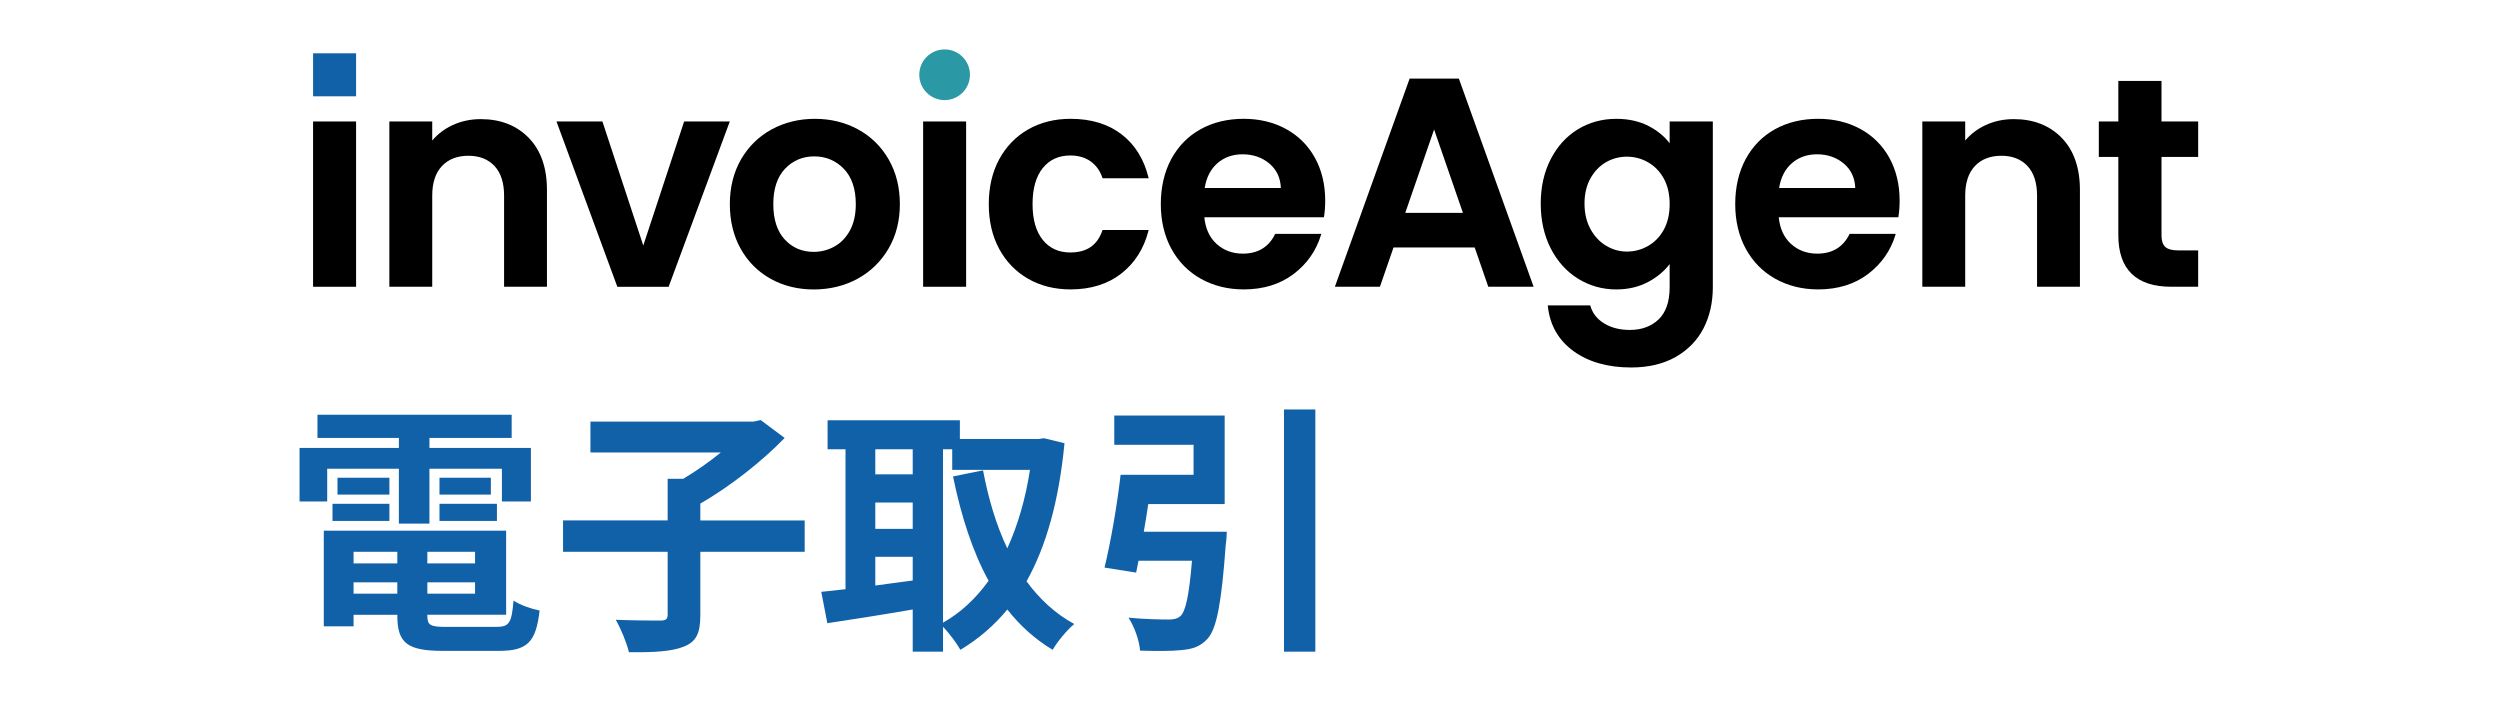 <?xml version="1.0" encoding="utf-8"?>
<!-- Generator: Adobe Illustrator 26.0.1, SVG Export Plug-In . SVG Version: 6.00 Build 0)  -->
<svg version="1.1" id="レイヤー_1" xmlns="http://www.w3.org/2000/svg" xmlns:xlink="http://www.w3.org/1999/xlink" x="0px"
	 y="0px" viewBox="0 0 160.406 45" style="enable-background:new 0 0 160.406 45;" xml:space="preserve">
<style type="text/css">
	.st0{fill:#1161A8;}
	.st1{fill:#2A99A5;}
</style>
<g>
	<g>
		<g>
			<path class="st0" d="M20.995,32.174H19.22v-3.432h6.374v-0.643h-5.225v-1.488h12.461
				v1.488h-5.275v0.643h6.509v3.432h-1.86v-2.097h-4.65v3.517h-1.961v-3.517
				h-4.599V32.174z M31.833,40.223c0.846,0,0.998-0.254,1.116-1.691
				c0.406,0.287,1.167,0.541,1.674,0.643c-0.237,2.029-0.778,2.587-2.621,2.587
				h-3.55c-2.316,0-2.959-0.49-2.959-2.266v-0.051H22.686v0.744H20.775v-6.138
				h11.7v5.394h-5.056v0.051c0,0.625,0.186,0.727,1.217,0.727H31.833z
				 M21.333,32.327h3.652v1.099h-3.652V32.327z M24.985,31.735h-3.331V30.653h3.331
				V31.735z M22.686,35.404v0.744h2.807v-0.744H22.686z M25.492,38.092v-0.727H22.686
				v0.727H25.492z M30.48,35.404h-3.06v0.744h3.06V35.404z M30.48,38.092v-0.727
				h-3.06v0.727H30.48z M31.495,30.653v1.082h-3.297V30.653H31.495z M28.198,32.327
				h3.686v1.099h-3.686V32.327z"/>
			<path class="st0" d="M51.631,35.404h-6.696v4.058c0,1.167-0.254,1.708-1.065,2.029
				c-0.795,0.321-1.978,0.372-3.517,0.355c-0.135-0.592-0.524-1.522-0.846-2.08
				c1.167,0.051,2.469,0.051,2.857,0.051c0.355,0,0.474-0.085,0.474-0.389v-4.024
				h-6.712v-2.012h6.712v-2.671h0.997c0.829-0.49,1.691-1.099,2.418-1.691h-8.369
				v-1.978h10.466l0.456-0.101l1.539,1.15c-1.437,1.488-3.5,3.111-5.411,4.21
				v1.082h6.696V35.404z"/>
			<path class="st0" d="M68.301,28.438c-0.355,3.686-1.167,6.594-2.435,8.86
				c0.829,1.133,1.843,2.08,3.06,2.739c-0.456,0.372-1.082,1.133-1.386,1.657
				c-1.15-0.693-2.096-1.555-2.908-2.587c-0.862,1.048-1.86,1.894-3.01,2.587
				c-0.254-0.439-0.71-1.065-1.116-1.471v1.589H58.562V39.107
				c-1.945,0.338-3.923,0.642-5.478,0.879l-0.389-2.012
				c0.457-0.051,0.981-0.101,1.555-0.169v-8.978h-1.15v-1.86h8.488v1.2h5.055
				l0.338-0.051L68.301,28.438z M56.161,28.827v1.606h2.401v-1.606H56.161z
				 M56.161,33.933h2.401v-1.691h-2.401V33.933z M56.161,37.568
				c0.778-0.101,1.589-0.22,2.401-0.321v-1.522h-2.401V37.568z M60.506,39.952
				c1.116-0.626,2.097-1.539,2.925-2.688c-1.031-1.877-1.758-4.142-2.283-6.696
				l1.928-0.389c0.338,1.809,0.845,3.517,1.555,5.005
				c0.659-1.454,1.167-3.145,1.454-5.038h-4.988v-1.319h-0.592V39.952z"/>
			<path class="st0" d="M78.714,34.119c0,0-0.017,0.558-0.068,0.829
				c-0.27,3.737-0.575,5.377-1.167,6.036c-0.473,0.507-0.947,0.66-1.674,0.727
				c-0.592,0.068-1.623,0.068-2.655,0.034c-0.051-0.643-0.355-1.522-0.744-2.114
				c1.014,0.101,2.096,0.118,2.553,0.118c0.338,0,0.541-0.034,0.761-0.203
				c0.355-0.287,0.575-1.353,0.761-3.568h-3.432
				c-0.051,0.271-0.101,0.524-0.152,0.761l-2.029-0.321
				c0.389-1.589,0.812-4.007,1.031-5.952h4.683v-1.927h-5.089v-1.877h7.084v5.681
				h-4.903c-0.085,0.592-0.186,1.2-0.287,1.775H78.714z M84.395,26.274v15.538
				h-2.012V26.274H84.395z"/>
		</g>
	</g>
	<g>
		
			<rect id="長方形_738_00000044878869707965136960000007184441229958086283_" x="20.088" y="3.42" class="st0" width="2.759" height="2.759"/>
		
			<circle id="楕円形_125_00000077299168038113646950000017021151978193156755_" class="st1" cx="60.609" cy="4.797" r="1.626"/>
		<g>
			<rect x="20.088" y="7.794" width="2.759" height="10.606"/>
			<path d="M30.854,7.643c-0.661,0-1.278,0.132-1.832,0.393
				c-0.512,0.241-0.945,0.571-1.289,0.981V7.794h-2.751v10.605h2.751v-5.853
				c0-0.818,0.21-1.455,0.623-1.893c0.413-0.437,0.985-0.659,1.701-0.659
				c0.704,0,1.266,0.222,1.673,0.659c0.407,0.438,0.613,1.075,0.613,1.893v5.853
				h2.751v-6.213c0-1.423-0.394-2.547-1.171-3.343
				C33.146,8.047,32.114,7.643,30.854,7.643z"/>
			<polygon points="43.896,7.794 41.274,15.754 38.652,7.794 35.705,7.794 39.61,18.4 
				42.901,18.4 46.825,7.794 			"/>
			<path d="M55.056,8.303C54.23,7.852,53.297,7.624,52.283,7.624
				c-1.015,0-1.948,0.229-2.774,0.679c-0.826,0.451-1.486,1.098-1.963,1.925
				c-0.476,0.826-0.718,1.791-0.718,2.87c0,1.079,0.235,2.044,0.699,2.869
				c0.464,0.826,1.111,1.474,1.925,1.925c0.812,0.451,1.739,0.68,2.755,0.68
				c1.028,0,1.971-0.229,2.802-0.679c0.832-0.451,1.502-1.098,1.991-1.924
				c0.489-0.826,0.737-1.791,0.737-2.869c0-1.078-0.241-2.044-0.718-2.87
				C56.543,9.401,55.882,8.754,55.056,8.303z M54.537,14.782
				c-0.248,0.458-0.583,0.806-0.996,1.034c-0.415,0.229-0.863,0.345-1.334,0.345
				c-0.742,0-1.366-0.266-1.853-0.791c-0.489-0.526-0.737-1.29-0.737-2.273
				c0-0.982,0.254-1.747,0.755-2.273c0.501-0.525,1.131-0.791,1.872-0.791
				c0.742,0,1.378,0.266,1.892,0.792c0.513,0.526,0.774,1.291,0.774,2.272
				C54.911,13.757,54.785,14.323,54.537,14.782z"/>
			<rect x="59.23" y="7.794" width="2.759" height="10.605"/>
			<path d="M70.742,14.757l-0.011,0.032c-0.325,0.949-0.999,1.41-2.061,1.41
				c-0.741,0-1.334-0.272-1.765-0.807c-0.434-0.539-0.654-1.311-0.654-2.294
				c0-0.997,0.22-1.775,0.654-2.314c0.431-0.536,1.025-0.808,1.765-0.808
				c0.518,0,0.959,0.128,1.31,0.38c0.35,0.252,0.603,0.605,0.751,1.048
				l0.011,0.032h2.959l-0.015-0.059c-0.293-1.181-0.876-2.112-1.734-2.767
				c-0.858-0.655-1.956-0.987-3.264-0.987c-1.015,0-1.929,0.229-2.718,0.68
				c-0.788,0.451-1.414,1.096-1.858,1.915c-0.444,0.819-0.67,1.787-0.67,2.878
				c0,1.091,0.225,2.059,0.67,2.878c0.444,0.82,1.07,1.464,1.858,1.915
				c0.787,0.451,1.702,0.68,2.718,0.68c1.296,0,2.39-0.342,3.254-1.015
				c0.864-0.674,1.451-1.595,1.743-2.738l0.015-0.059H70.742z"/>
			<path d="M82.509,8.274c-0.794-0.432-1.705-0.651-2.707-0.651
				c-1.04,0-1.973,0.225-2.774,0.67c-0.802,0.446-1.433,1.091-1.878,1.916
				c-0.444,0.825-0.67,1.796-0.67,2.887c0,1.078,0.229,2.043,0.679,2.868
				c0.451,0.827,1.089,1.474,1.897,1.925c0.806,0.451,1.73,0.68,2.746,0.68
				c1.257,0,2.333-0.332,3.197-0.986c0.864-0.655,1.457-1.502,1.762-2.519
				l0.018-0.061h-2.958l-0.013,0.026c-0.407,0.826-1.101,1.245-2.064,1.245
				c-0.668,0-1.238-0.213-1.694-0.633c-0.447-0.41-0.708-0.982-0.777-1.701h7.632
				h0.04l0.007-0.04c0.051-0.306,0.076-0.653,0.076-1.032
				c0-1.028-0.222-1.951-0.66-2.745C83.929,9.33,83.304,8.707,82.509,8.274z
				 M79.726,9.9c0.68,0,1.264,0.204,1.734,0.605
				c0.456,0.39,0.699,0.914,0.722,1.558h-4.886
				c0.105-0.668,0.375-1.198,0.802-1.577C78.535,10.097,79.083,9.9,79.726,9.9z
				"/>
			<path d="M93.604,5.043h-3.159l-4.796,13.356h2.89l0.873-2.523h5.207l0.873,2.523
				h2.909L93.604,5.043z M90.165,13.657l1.85-5.348l1.85,5.348H90.165z"/>
			<path d="M107.129,7.794v1.4c-0.336-0.444-0.785-0.814-1.335-1.1
				c-0.598-0.312-1.301-0.47-2.09-0.47c-0.902,0-1.73,0.226-2.462,0.671
				c-0.732,0.446-1.318,1.09-1.744,1.916c-0.425,0.825-0.641,1.783-0.641,2.849
				c0,1.078,0.216,2.046,0.641,2.877c0.426,0.833,1.016,1.487,1.753,1.944
				c0.738,0.458,1.563,0.69,2.453,0.69c0.776,0,1.476-0.168,2.081-0.499
				c0.556-0.304,1.007-0.683,1.344-1.129v1.486c0,0.918-0.238,1.612-0.706,2.062
				c-0.469,0.451-1.09,0.679-1.845,0.679c-0.646,0-1.203-0.141-1.654-0.42
				c-0.449-0.277-0.746-0.654-0.881-1.121l-0.01-0.034h-2.725l0.006,0.052
				c0.127,1.21,0.679,2.178,1.641,2.879c0.959,0.698,2.203,1.053,3.699,1.053
				c1.115,0,2.081-0.229,2.869-0.68c0.788-0.452,1.388-1.071,1.783-1.841
				c0.394-0.769,0.593-1.654,0.593-2.63V7.794H107.129z M105.749,15.778
				c-0.421,0.241-0.879,0.364-1.361,0.364c-0.471,0-0.919-0.125-1.332-0.372
				c-0.415-0.248-0.754-0.609-1.007-1.073c-0.254-0.465-0.383-1.016-0.383-1.637
				c0-0.621,0.129-1.166,0.383-1.618c0.253-0.452,0.589-0.8,0.997-1.035
				c0.408-0.235,0.86-0.354,1.342-0.354c0.483,0,0.941,0.122,1.361,0.364
				c0.42,0.241,0.759,0.592,1.007,1.044c0.248,0.453,0.374,1.004,0.374,1.637
				c0,0.634-0.126,1.185-0.374,1.637C106.508,15.186,106.169,15.537,105.749,15.778z"
				/>
			<path d="M119.365,8.274c-0.794-0.432-1.705-0.651-2.707-0.651
				c-1.04,0-1.973,0.225-2.774,0.67c-0.802,0.446-1.433,1.091-1.878,1.916
				c-0.444,0.825-0.67,1.796-0.67,2.887c0,1.078,0.229,2.043,0.679,2.868
				c0.451,0.827,1.089,1.474,1.897,1.925c0.806,0.451,1.73,0.68,2.746,0.68
				c1.257,0,2.333-0.332,3.197-0.986c0.864-0.655,1.457-1.502,1.762-2.519
				l0.018-0.061h-2.958l-0.013,0.026c-0.407,0.826-1.101,1.245-2.064,1.245
				c-0.668,0-1.238-0.213-1.694-0.633c-0.447-0.41-0.708-0.982-0.777-1.701h7.632
				h0.04l0.007-0.04c0.051-0.306,0.076-0.653,0.076-1.032
				c0-1.028-0.222-1.951-0.66-2.745C120.786,9.33,120.16,8.707,119.365,8.274z
				 M116.582,9.9c0.68,0,1.264,0.204,1.734,0.605
				c0.456,0.39,0.699,0.914,0.722,1.558h-4.886
				c0.105-0.668,0.375-1.198,0.802-1.577
				C115.391,10.097,115.939,9.9,116.582,9.9z"/>
			<path d="M129.213,7.643c-0.661,0-1.278,0.132-1.832,0.393
				c-0.512,0.241-0.945,0.571-1.289,0.981V7.794h-2.751v10.605h2.751v-5.853
				c0-0.818,0.21-1.455,0.623-1.893c0.413-0.437,0.985-0.659,1.701-0.659
				c0.704,0,1.266,0.222,1.673,0.659c0.407,0.438,0.613,1.075,0.613,1.893v5.853
				h2.751v-6.213c0-1.423-0.394-2.547-1.171-3.343
				C131.505,8.047,130.472,7.643,129.213,7.643z"/>
			<path d="M138.687,7.794V5.195h-2.77v2.599h-1.252v2.277h1.252v5.018
				c0,2.197,1.146,3.31,3.405,3.31h1.717v-2.333h-1.28
				c-0.391,0-0.671-0.076-0.831-0.225c-0.16-0.148-0.241-0.395-0.241-0.733v-5.037
				h2.353v-2.277H138.687z"/>
		</g>
	</g>
</g>
</svg>
